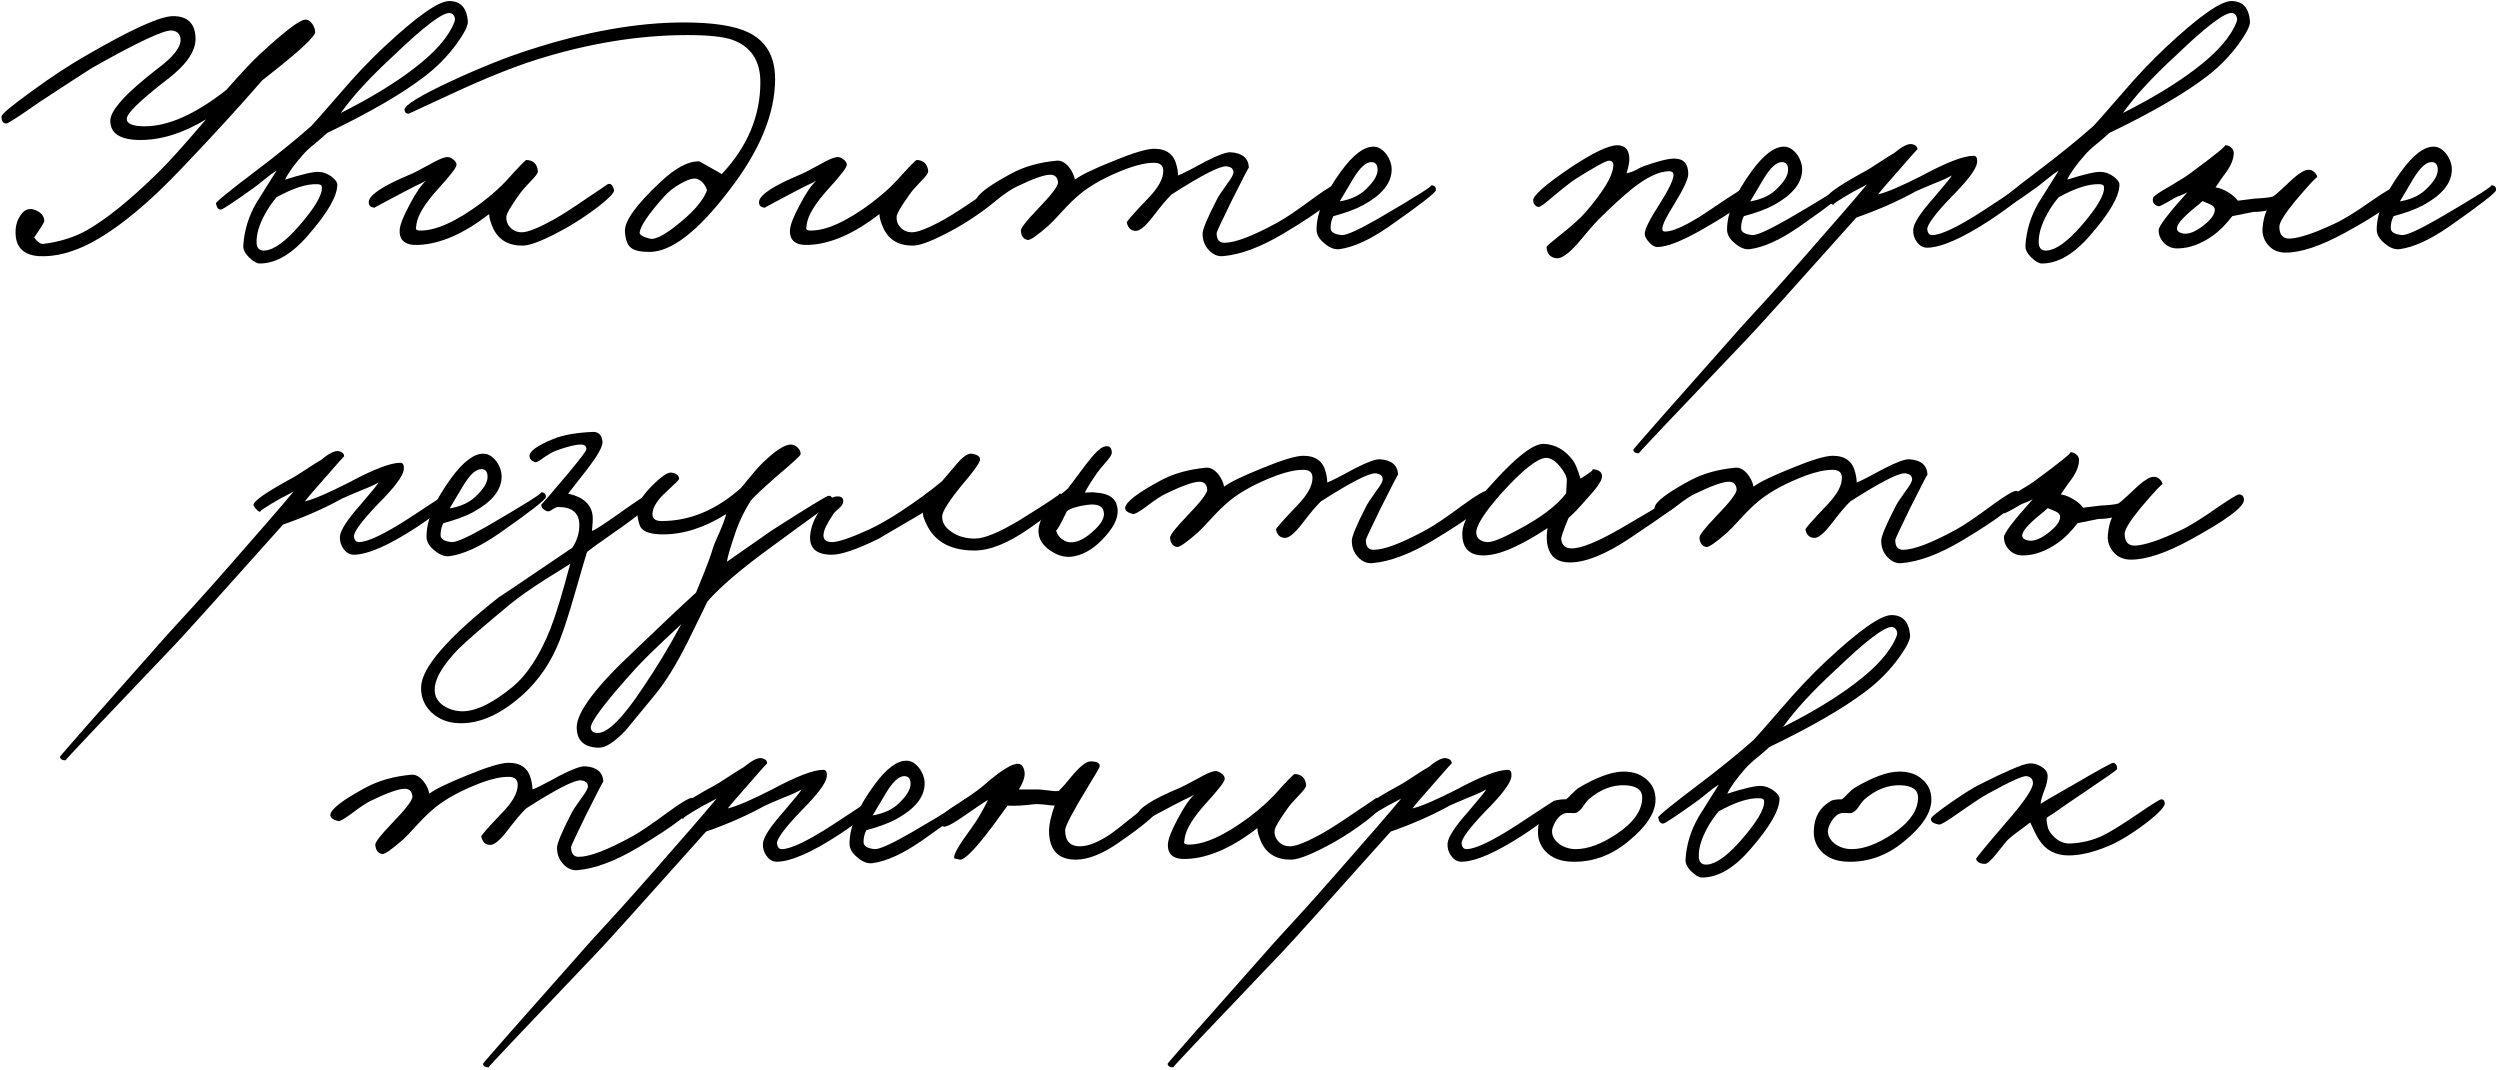 <?xml version="1.0" encoding="UTF-8"?> <svg xmlns="http://www.w3.org/2000/svg" width="570" height="244" viewBox="0 0 570 244" fill="none"><path d="M71.864 7.278C71.917 8.345 67.89 12.025 59.784 18.318C54.61 24.292 48.61 30.852 41.784 37.998C34.264 45.998 27.41 51.705 21.224 55.118C16.797 57.518 12.664 58.612 8.824 58.398C5.304 58.132 3.544 56.318 3.544 52.958C3.544 51.465 3.917 50.185 4.664 49.118C5.464 47.892 6.45 47.438 7.624 47.758C9.224 48.238 10.05 49.118 10.104 50.398C10.104 50.665 9.33 51.918 7.784 54.158C8.584 55.225 9.304 55.705 9.944 55.598C13.784 55.118 17.17 54.025 20.104 52.318C24.424 49.812 29.597 45.625 35.624 39.758C38.077 37.412 41.864 33.225 46.984 27.198C41.81 30.345 36.824 31.918 32.024 31.918C27.437 31.918 25.144 30.452 25.144 27.518C25.144 25.172 28.69 21.252 35.784 15.758C39.624 12.932 41.41 10.585 41.144 8.718C40.984 7.652 40.317 7.065 39.144 6.958C37.384 6.798 31.357 9.625 21.064 15.438C20.584 15.705 16.557 18.318 8.984 23.278C4.344 26.532 1.837 28.158 1.464 28.158C0.717 28.158 0.344 27.625 0.344 26.558C0.344 26.025 2.717 24.052 7.464 20.638C11.624 17.598 15.597 14.985 19.384 12.798C29.837 6.718 36.53 3.678 39.464 3.678C42.824 3.678 44.53 5.385 44.584 8.798C44.637 11.732 42.397 14.905 37.864 18.318C31.944 22.905 28.957 25.812 28.904 27.038C28.85 28.212 30.21 28.798 32.984 28.798C38.37 28.798 44.584 26.025 51.624 20.478C55.09 16.532 57.704 13.758 59.464 12.158C64.904 7.145 68.264 4.585 69.544 4.478C70.13 4.425 70.664 4.718 71.144 5.358C71.57 5.945 71.81 6.585 71.864 7.278Z" fill="black"></path><path d="M106.668 4.798C106.774 5.758 105.921 7.492 104.107 9.998C102.081 12.772 99.681 15.225 96.907 17.358C91.787 21.305 84.347 25.625 74.588 30.318C74.214 30.692 73.361 31.438 72.028 32.558C70.748 33.572 69.761 34.478 69.067 35.278C67.094 37.518 65.734 39.412 64.987 40.958C68.987 39.678 71.601 39.092 72.828 39.198C73.734 39.252 74.641 39.598 75.547 40.238C76.454 40.932 76.907 41.545 76.907 42.078C76.907 44.692 74.721 48.505 70.347 53.518C66.614 57.892 62.907 60.078 59.227 60.078C58.587 60.078 57.814 59.652 56.907 58.798C55.894 57.838 55.414 56.905 55.468 55.998C55.681 52.532 56.694 49.252 58.508 46.158L63.068 38.878C62.214 39.412 61.307 40.078 60.347 40.878C59.121 41.892 58.267 42.558 57.788 42.878C53.307 46.078 50.854 47.705 50.428 47.758C49.841 47.865 49.441 47.412 49.227 46.398C49.174 46.078 52.214 43.598 58.347 38.958C63.148 35.332 67.361 31.918 70.987 28.718C71.468 28.238 73.627 25.785 77.468 21.358C80.934 17.305 84.267 13.785 87.468 10.798C94.987 3.758 99.974 0.238 102.428 0.238C104.988 0.238 106.401 1.758 106.668 4.798ZM103.628 4.958C103.788 4.532 103.761 4.105 103.548 3.678C103.334 3.252 103.014 3.012 102.588 2.958C100.934 2.798 96.668 6.025 89.787 12.638C84.401 17.598 80.374 21.972 77.707 25.758C84.374 22.398 89.868 19.065 94.188 15.758C99.147 12.025 102.294 8.425 103.628 4.958ZM73.388 42.718C73.388 42.238 73.041 41.998 72.347 41.998C69.948 41.892 66.854 42.878 63.068 44.958C62.054 46.132 61.174 47.412 60.428 48.798C59.041 51.305 58.401 53.545 58.508 55.518C58.614 56.692 59.254 57.225 60.428 57.118C62.454 56.958 65.014 55.118 68.108 51.598C71.734 47.438 73.494 44.478 73.388 42.718Z" fill="black"></path><path d="M140.006 43.358C140.113 43.892 138.913 45.145 136.406 47.118C133.953 48.985 131.5 50.612 129.046 51.998C124.353 54.612 121.1 55.945 119.286 55.998C116.033 56.052 113.766 54.772 112.486 52.158C111.846 50.772 111.526 49.652 111.526 48.798C105.766 53.278 100.406 55.625 95.446 55.838C92.46 55.998 91.02 54.878 91.126 52.478C91.18 51.305 91.926 49.385 93.366 46.718C94.753 44.052 96.006 42.212 97.126 41.198C96.593 41.518 95.793 41.918 94.726 42.398L91.926 43.838C87.5 46.185 85.313 47.358 85.366 47.358C84.406 47.252 83.98 46.772 84.086 45.918C84.3 44.372 87.393 42.345 93.366 39.838C94.06 39.572 95.526 38.825 97.766 37.598C99.633 36.532 100.94 35.945 101.686 35.838C102.22 35.732 102.753 35.892 103.286 36.318C103.82 36.692 104.086 37.118 104.086 37.598C104.086 38.185 102.646 40.052 99.766 43.198C96.886 46.398 95.286 49.012 94.966 51.038C94.86 51.892 94.806 52.212 94.806 51.998C94.806 52.318 95.046 52.505 95.526 52.558C99.153 52.718 103.9 50.612 109.766 46.238C112.06 44.478 113.926 42.825 115.366 41.278C118.246 38.078 119.793 36.478 120.006 36.478C121.606 36.532 122.486 37.385 122.646 39.038C122.646 39.465 122.113 40.212 121.046 41.278C119.66 42.718 118.78 43.732 118.406 44.318C116.433 47.092 115.446 48.798 115.446 49.438C115.393 50.345 115.66 51.118 116.246 51.758C116.94 52.558 117.846 52.958 118.966 52.958C120.353 52.958 122.86 51.945 126.486 49.918C128.353 48.852 130.833 47.252 133.926 45.118C136.966 43.092 138.46 42.078 138.406 42.078C139.153 41.652 139.686 42.078 140.006 43.358Z" fill="black"></path><path d="M176.724 17.998C176.724 25.945 173.204 34.452 166.164 43.518C159.071 52.798 153.044 57.438 148.084 57.438C146.004 57.438 144.591 57.118 143.844 56.478C143.044 55.838 142.591 54.612 142.484 52.798C142.324 50.452 145.044 46.665 150.644 41.438C154.058 38.238 156.991 36.692 159.444 36.798C159.498 36.798 161.204 37.758 164.564 39.678C170.431 33.438 173.364 26.452 173.364 18.718C173.364 13.812 171.204 10.585 166.884 9.038C164.804 8.345 161.418 7.998 156.724 7.998C145.684 7.998 134.218 9.865 122.324 13.598C116.938 15.305 110.511 17.892 103.044 21.358L93.204 25.918C92.564 25.918 92.244 25.598 92.244 24.958C92.298 23.945 95.791 21.812 102.724 18.558C109.391 15.465 115.391 13.065 120.724 11.358C133.578 7.198 145.311 5.118 155.924 5.118C162.538 5.118 167.418 5.865 170.564 7.358C174.671 9.332 176.724 12.878 176.724 17.998ZM161.204 43.358C160.778 42.078 160.031 41.225 158.964 40.798C158.218 40.532 157.018 40.852 155.364 41.758C153.764 42.612 152.404 43.678 151.284 44.958C147.871 48.798 146.058 51.465 145.844 52.958C145.738 53.492 146.484 53.972 148.084 54.398C149.524 54.825 152.351 53.172 156.564 49.438C159.018 47.198 160.564 45.172 161.204 43.358Z" fill="black"></path><path d="M228.991 43.358C229.097 43.892 227.897 45.145 225.391 47.118C222.937 48.985 220.484 50.612 218.031 51.998C213.337 54.612 210.084 55.945 208.271 55.998C205.017 56.052 202.751 54.772 201.471 52.158C200.831 50.772 200.511 49.652 200.511 48.798C194.751 53.278 189.391 55.625 184.431 55.838C181.444 55.998 180.004 54.878 180.111 52.478C180.164 51.305 180.911 49.385 182.351 46.718C183.737 44.052 184.991 42.212 186.111 41.198C185.577 41.518 184.777 41.918 183.711 42.398L180.911 43.838C176.484 46.185 174.297 47.358 174.351 47.358C173.391 47.252 172.964 46.772 173.071 45.918C173.284 44.372 176.377 42.345 182.351 39.838C183.044 39.572 184.511 38.825 186.751 37.598C188.617 36.532 189.924 35.945 190.671 35.838C191.204 35.732 191.737 35.892 192.271 36.318C192.804 36.692 193.071 37.118 193.071 37.598C193.071 38.185 191.631 40.052 188.751 43.198C185.871 46.398 184.271 49.012 183.951 51.038C183.844 51.892 183.791 52.212 183.791 51.998C183.791 52.318 184.031 52.505 184.511 52.558C188.137 52.718 192.884 50.612 198.751 46.238C201.044 44.478 202.911 42.825 204.351 41.278C207.231 38.078 208.777 36.478 208.991 36.478C210.591 36.532 211.471 37.385 211.631 39.038C211.631 39.465 211.097 40.212 210.031 41.278C208.644 42.718 207.764 43.732 207.391 44.318C205.417 47.092 204.431 48.798 204.431 49.438C204.377 50.345 204.644 51.118 205.231 51.758C205.924 52.558 206.831 52.958 207.951 52.958C209.337 52.958 211.844 51.945 215.471 49.918C217.337 48.852 219.817 47.252 222.911 45.118C225.951 43.092 227.444 42.078 227.391 42.078C228.137 41.652 228.671 42.078 228.991 43.358Z" fill="black"></path><path d="M305.709 43.038C305.602 44.692 301.229 48.105 292.589 53.278C287.362 56.372 282.775 58.078 278.829 58.398C277.655 58.505 276.589 58.052 275.629 57.038C274.669 56.025 274.189 54.772 274.189 53.278C274.189 52.318 275.255 49.758 277.389 45.598C277.709 44.905 278.509 43.678 279.789 41.918C280.802 40.585 281.282 39.678 281.229 39.198C281.175 38.452 280.642 38.025 279.629 37.918C278.135 37.812 273.975 39.945 267.149 44.318C266.135 45.278 264.695 46.985 262.829 49.438C261.175 51.572 259.895 52.638 258.989 52.638C257.869 52.638 257.175 51.998 256.909 50.718C256.855 50.505 258.455 48.692 261.709 45.278C264.055 42.878 265.229 40.772 265.229 38.958C265.229 37.732 264.535 37.118 263.149 37.118C261.442 37.118 259.415 37.545 257.069 38.398C252.535 40.105 248.962 42.025 246.349 44.158C245.122 45.172 243.842 46.398 242.509 47.838C240.855 49.652 239.735 50.825 239.149 51.358C236.535 53.652 234.935 54.772 234.349 54.718C233.389 54.558 232.855 53.865 232.749 52.638C232.695 52.052 233.975 50.398 236.589 47.678C239.735 44.425 241.282 42.398 241.229 41.598C241.122 40.425 240.535 39.838 239.469 39.838C238.082 39.838 235.522 40.745 231.789 42.558C230.829 42.985 229.335 43.972 227.309 45.518C225.655 46.745 224.642 47.305 224.269 47.198C223.042 46.878 222.455 46.398 222.509 45.758C222.669 44.425 225.389 42.345 230.669 39.518C233.549 37.972 236.962 37.012 240.909 36.638C241.869 36.532 242.802 37.012 243.709 38.078C244.455 39.038 244.909 39.998 245.069 40.958C246.402 39.945 249.255 38.558 253.629 36.798C258.269 34.878 261.442 33.918 263.149 33.918C265.975 33.918 267.682 35.198 268.269 37.758C268.482 38.558 268.589 39.305 268.589 39.998C269.282 39.785 271.335 38.745 274.749 36.878C277.629 35.385 279.575 34.665 280.589 34.718C283.255 34.878 284.642 36.052 284.749 38.238C284.749 38.025 283.415 40.585 280.749 45.918C278.509 50.505 277.389 52.905 277.389 53.118C277.389 54.612 277.975 55.358 279.149 55.358C281.602 55.358 285.655 53.812 291.309 50.718C293.069 49.758 295.895 47.838 299.789 44.958C302.722 42.825 304.482 41.812 305.069 41.918C305.495 42.025 305.709 42.398 305.709 43.038Z" fill="black"></path><path d="M327.374 43.358C327.321 43.945 323.748 46.718 316.654 51.678C312.334 54.665 308.601 56.372 305.454 56.798C304.334 56.958 303.188 56.532 302.014 55.518C300.788 54.558 300.174 53.492 300.174 52.318C300.174 48.585 302.041 44.158 305.774 39.038C308.494 35.305 310.948 33.438 313.134 33.438C314.254 33.438 315.268 34.052 316.174 35.278C316.974 36.452 317.348 37.652 317.294 38.878C317.188 41.812 315.054 44.425 310.894 46.718C309.134 47.678 306.841 48.532 304.014 49.278C303.588 50.078 303.374 50.985 303.374 51.998C303.374 52.905 304.228 53.438 305.934 53.598C307.001 53.652 309.721 52.425 314.094 49.918C322.894 44.798 326.948 42.238 326.254 42.238C327.054 42.238 327.428 42.612 327.374 43.358ZM314.094 38.718C314.094 37.545 313.614 36.958 312.654 36.958C311.428 36.958 310.041 38.238 308.494 40.798L305.454 45.918C307.961 45.492 309.934 44.585 311.374 43.198C313.188 41.492 314.094 39.998 314.094 38.718Z" fill="black"></path><path d="M399.802 43.518C399.802 44.905 395.909 47.838 388.122 52.318C383.429 54.985 380.016 56.318 377.883 56.318C377.243 56.318 376.602 55.945 375.962 55.198C375.322 54.505 375.003 53.865 375.003 53.278C375.003 52.265 376.122 50.025 378.362 46.558C380.496 43.198 381.562 40.958 381.562 39.838C381.509 39.305 381.189 39.038 380.603 39.038C378.309 39.038 375.482 40.372 372.122 43.038C369.829 44.905 367.269 47.252 364.443 50.078C363.963 50.558 363.216 51.385 362.203 52.558L359.642 55.598C357.509 57.945 355.909 59.038 354.842 58.878C353.456 58.718 352.709 57.865 352.603 56.318C352.603 56.158 353.509 55.358 355.323 53.918C358.363 51.518 360.443 49.652 361.562 48.318C365.509 43.732 367.589 40.318 367.802 38.078C367.962 37.118 367.642 36.638 366.842 36.638C366.202 36.638 363.749 37.972 359.483 40.638C358.309 41.385 356.522 42.772 354.122 44.798C352.256 46.398 351.162 47.198 350.842 47.198C350.096 47.092 349.669 46.612 349.562 45.758C349.402 44.692 352.229 42.185 358.043 38.238C363.163 34.825 366.736 33.118 368.763 33.118C370.469 33.118 371.376 34.078 371.483 35.998C371.536 36.852 371.322 38.025 370.842 39.518C371.589 39.358 372.282 39.118 372.922 38.798C373.776 38.318 374.362 38.025 374.682 37.918C378.149 36.692 380.549 36.105 381.883 36.158C383.909 36.212 384.923 37.385 384.923 39.678C384.923 40.798 383.856 43.092 381.723 46.558C379.909 49.438 379.003 51.305 379.003 52.158C379.003 52.585 379.216 52.798 379.643 52.798C381.243 52.798 383.856 51.678 387.483 49.438C388.016 49.118 390.016 47.785 393.483 45.438C396.523 43.465 398.149 42.452 398.363 42.398C399.323 42.292 399.802 42.665 399.802 43.518Z" fill="black"></path><path d="M420.968 43.358C420.915 43.945 417.341 46.718 410.248 51.678C405.928 54.665 402.195 56.372 399.048 56.798C397.928 56.958 396.781 56.532 395.608 55.518C394.381 54.558 393.768 53.492 393.768 52.318C393.768 48.585 395.635 44.158 399.368 39.038C402.088 35.305 404.541 33.438 406.728 33.438C407.848 33.438 408.861 34.052 409.768 35.278C410.568 36.452 410.941 37.652 410.888 38.878C410.781 41.812 408.648 44.425 404.488 46.718C402.728 47.678 400.435 48.532 397.608 49.278C397.181 50.078 396.968 50.985 396.968 51.998C396.968 52.905 397.821 53.438 399.528 53.598C400.595 53.652 403.315 52.425 407.688 49.918C416.488 44.798 420.541 42.238 419.848 42.238C420.648 42.238 421.021 42.612 420.968 43.358ZM407.688 38.718C407.688 37.545 407.208 36.958 406.248 36.958C405.021 36.958 403.635 38.238 402.088 40.798L399.048 45.918C401.555 45.492 403.528 44.585 404.968 43.198C406.781 41.492 407.688 39.998 407.688 38.718Z" fill="black"></path><path d="M461.812 43.198C461.759 44.318 459.039 46.665 453.652 50.238C447.359 54.345 442.613 56.425 439.413 56.478C438.453 56.478 437.653 56.025 437.013 55.118C436.426 54.318 436.159 53.385 436.212 52.318C436.319 50.878 437.919 48.425 441.013 44.958C443.573 41.972 444.906 40.318 445.013 39.998C444.106 40.532 442.826 41.118 441.173 41.758C438.986 42.665 437.493 43.305 436.693 43.678C432.639 45.918 428.159 47.892 423.253 49.598C409.013 65.545 400.799 74.665 398.612 76.958C381.812 94.558 373.492 103.358 373.652 103.358C372.906 103.358 372.479 103.092 372.372 102.558C372.372 102.398 380.533 93.118 396.853 74.718L403.652 67.278C406.106 64.558 408.639 61.705 411.253 58.718C417.866 51.198 422.666 45.652 425.652 42.078L422.612 43.678C419.146 45.652 417.653 46.665 418.133 46.718C417.599 46.665 417.066 46.185 416.533 45.278C416.159 44.532 418.772 42.612 424.372 39.518C425.599 38.878 426.959 38.052 428.453 37.038C429.999 36.025 431.146 35.305 431.892 34.878C433.759 33.332 435.119 32.665 435.973 32.878C436.773 33.038 437.172 33.438 437.172 34.078C437.172 33.972 435.786 35.518 433.013 38.718C430.453 41.598 428.852 43.465 428.212 44.318C430.239 43.838 433.599 42.398 438.293 39.998C443.839 37.012 447.733 35.518 449.973 35.518C450.613 35.518 450.879 36.052 450.772 37.118C450.559 38.612 448.586 41.225 444.853 44.958C441.173 48.798 439.359 51.252 439.413 52.318C439.519 53.172 439.892 53.598 440.533 53.598C442.559 53.598 446.452 51.732 452.212 47.998C457.706 44.372 460.479 42.558 460.533 42.558C461.386 42.452 461.812 42.665 461.812 43.198Z" fill="black"></path><path d="M512.996 4.798C513.102 5.758 512.249 7.492 510.436 9.998C508.409 12.772 506.009 15.225 503.236 17.358C498.116 21.305 490.676 25.625 480.916 30.318C480.542 30.692 479.689 31.438 478.356 32.558C477.076 33.572 476.089 34.478 475.396 35.278C473.422 37.518 472.062 39.412 471.316 40.958C475.316 39.678 477.929 39.092 479.156 39.198C480.062 39.252 480.969 39.598 481.876 40.238C482.782 40.932 483.236 41.545 483.236 42.078C483.236 44.692 481.049 48.505 476.676 53.518C472.942 57.892 469.236 60.078 465.556 60.078C464.916 60.078 464.142 59.652 463.236 58.798C462.222 57.838 461.742 56.905 461.796 55.998C462.009 52.532 463.022 49.252 464.836 46.158L469.396 38.878C468.542 39.412 467.636 40.078 466.676 40.878C465.449 41.892 464.596 42.558 464.116 42.878C459.636 46.078 457.182 47.705 456.756 47.758C456.169 47.865 455.769 47.412 455.556 46.398C455.502 46.078 458.542 43.598 464.676 38.958C469.476 35.332 473.689 31.918 477.316 28.718C477.796 28.238 479.956 25.785 483.796 21.358C487.262 17.305 490.596 13.785 493.796 10.798C501.316 3.758 506.302 0.238 508.756 0.238C511.316 0.238 512.729 1.758 512.996 4.798ZM509.956 4.958C510.116 4.532 510.089 4.105 509.876 3.678C509.662 3.252 509.342 3.012 508.916 2.958C507.262 2.798 502.996 6.025 496.116 12.638C490.729 17.598 486.702 21.972 484.036 25.758C490.702 22.398 496.196 19.065 500.516 15.758C505.476 12.025 508.622 8.425 509.956 4.958ZM479.716 42.718C479.716 42.238 479.369 41.998 478.676 41.998C476.276 41.892 473.182 42.878 469.396 44.958C468.382 46.132 467.502 47.412 466.756 48.798C465.369 51.305 464.729 53.545 464.836 55.518C464.942 56.692 465.582 57.225 466.756 57.118C468.782 56.958 471.342 55.118 474.436 51.598C478.062 47.438 479.822 44.478 479.716 42.718Z" fill="black"></path><path d="M546.894 43.998C546.894 45.598 542.788 48.638 534.574 53.118C529.081 56.105 524.601 57.598 521.134 57.598C519.374 57.598 517.988 56.958 516.974 55.678C516.121 54.558 515.748 53.332 515.854 51.998C516.014 50.292 516.334 48.958 516.814 47.998C515.854 48.212 514.841 48.318 513.774 48.318L508.974 49.278C507.428 51.252 505.934 52.745 504.494 53.758C501.828 55.625 499.214 56.585 496.654 56.638C495.268 56.692 494.148 56.238 493.294 55.278C492.548 54.478 492.174 53.545 492.174 52.478C492.174 51.572 494.361 48.692 498.734 43.838C498.468 43.998 498.014 44.212 497.374 44.478C496.734 44.692 496.228 44.905 495.854 45.118C493.614 46.452 492.388 47.092 492.174 47.038C491.108 46.772 490.681 46.132 490.894 45.118C491.001 44.745 492.174 43.918 494.414 42.638C497.134 41.038 498.788 39.998 499.374 39.518C505.294 35.145 507.908 33.012 507.214 33.118C507.748 33.065 508.228 33.225 508.654 33.598C509.081 33.972 509.294 34.398 509.294 34.878C509.294 36.425 508.494 38.185 506.894 40.158L505.134 42.718C505.988 42.825 506.948 43.198 508.014 43.838C508.868 44.318 509.614 44.958 510.254 45.758L514.094 45.278C516.228 45.172 517.614 45.012 518.254 44.798C518.681 44.532 519.401 43.918 520.414 42.958L522.894 40.638C524.388 39.358 525.508 38.718 526.254 38.718C526.841 38.665 527.348 38.878 527.774 39.358C528.148 39.732 528.334 40.105 528.334 40.478C528.334 40.105 526.681 41.865 523.374 45.758C520.921 48.745 519.694 50.718 519.694 51.678C519.694 53.545 520.494 54.452 522.094 54.398C524.281 54.292 527.641 53.172 532.174 51.038C534.201 50.132 537.028 48.398 540.654 45.838C543.694 43.758 545.401 42.718 545.774 42.718C546.521 42.772 546.894 43.198 546.894 43.998ZM504.974 47.838C504.974 47.305 504.601 46.878 503.854 46.558C502.414 45.918 501.828 45.705 502.094 45.918C501.774 46.238 501.081 46.825 500.014 47.678C497.508 49.758 496.281 51.252 496.334 52.158C496.388 52.745 496.921 53.118 497.934 53.278C499.161 53.385 500.601 52.798 502.254 51.518C504.068 50.132 504.974 48.905 504.974 47.838Z" fill="black"></path><path d="M569.093 43.358C569.04 43.945 565.466 46.718 558.373 51.678C554.053 54.665 550.32 56.372 547.173 56.798C546.053 56.958 544.906 56.532 543.733 55.518C542.506 54.558 541.893 53.492 541.893 52.318C541.893 48.585 543.76 44.158 547.493 39.038C550.213 35.305 552.666 33.438 554.853 33.438C555.973 33.438 556.986 34.052 557.893 35.278C558.693 36.452 559.066 37.652 559.013 38.878C558.906 41.812 556.773 44.425 552.613 46.718C550.853 47.678 548.56 48.532 545.733 49.278C545.306 50.078 545.093 50.985 545.093 51.998C545.093 52.905 545.946 53.438 547.653 53.598C548.72 53.652 551.44 52.425 555.813 49.918C564.613 44.798 568.666 42.238 567.973 42.238C568.773 42.238 569.146 42.612 569.093 43.358ZM555.813 38.718C555.813 37.545 555.333 36.958 554.373 36.958C553.146 36.958 551.76 38.238 550.213 40.798L547.173 45.918C549.68 45.492 551.653 44.585 553.093 43.198C554.906 41.492 555.813 39.998 555.813 38.718Z" fill="black"></path><path d="M103.102 113.198C103.048 114.318 100.328 116.665 94.942 120.238C88.648 124.345 83.902 126.425 80.702 126.478C79.742 126.478 78.942 126.025 78.302 125.118C77.715 124.318 77.448 123.385 77.502 122.318C77.608 120.878 79.208 118.425 82.302 114.958C84.862 111.972 86.195 110.318 86.302 109.998C85.395 110.532 84.115 111.118 82.462 111.758C80.275 112.665 78.782 113.305 77.982 113.678C73.928 115.918 69.448 117.892 64.542 119.598C50.302 135.545 42.088 144.665 39.902 146.958C23.102 164.558 14.782 173.358 14.942 173.358C14.195 173.358 13.768 173.092 13.662 172.558C13.662 172.398 21.822 163.118 38.142 144.718L44.942 137.278C47.395 134.558 49.928 131.705 52.542 128.718C59.155 121.198 63.955 115.652 66.942 112.078L63.902 113.678C60.435 115.652 58.942 116.665 59.422 116.718C58.888 116.665 58.355 116.185 57.822 115.278C57.448 114.532 60.062 112.612 65.662 109.518C66.888 108.878 68.248 108.052 69.742 107.038C71.288 106.025 72.435 105.305 73.182 104.878C75.048 103.332 76.408 102.665 77.262 102.878C78.062 103.038 78.462 103.438 78.462 104.078C78.462 103.972 77.075 105.518 74.302 108.718C71.742 111.598 70.142 113.465 69.502 114.318C71.528 113.838 74.888 112.398 79.582 109.998C85.128 107.012 89.022 105.518 91.262 105.518C91.902 105.518 92.168 106.052 92.062 107.118C91.848 108.612 89.875 111.225 86.142 114.958C82.462 118.798 80.648 121.252 80.702 122.318C80.808 123.172 81.182 123.598 81.822 123.598C83.848 123.598 87.742 121.732 93.502 117.998C98.995 114.372 101.768 112.558 101.822 112.558C102.675 112.452 103.102 112.665 103.102 113.198Z" fill="black"></path><path d="M124.445 113.358C124.391 113.945 120.818 116.718 113.725 121.678C109.405 124.665 105.671 126.372 102.525 126.798C101.405 126.958 100.258 126.532 99.085 125.518C97.858 124.558 97.245 123.492 97.245 122.318C97.245 118.585 99.111 114.158 102.845 109.038C105.565 105.305 108.018 103.438 110.205 103.438C111.325 103.438 112.338 104.052 113.245 105.278C114.045 106.452 114.418 107.652 114.365 108.878C114.258 111.812 112.125 114.425 107.965 116.718C106.205 117.678 103.911 118.532 101.085 119.278C100.658 120.078 100.445 120.985 100.445 121.998C100.445 122.905 101.298 123.438 103.005 123.598C104.071 123.652 106.791 122.425 111.165 119.918C119.965 114.798 124.018 112.238 123.325 112.238C124.125 112.238 124.498 112.612 124.445 113.358ZM111.165 108.718C111.165 107.545 110.685 106.958 109.725 106.958C108.498 106.958 107.111 108.238 105.565 110.798L102.525 115.918C105.031 115.492 107.005 114.585 108.445 113.198C110.258 111.492 111.165 109.998 111.165 108.718Z" fill="black"></path><path d="M148.889 113.998C148.782 114.905 145.689 117.465 139.609 121.678C136.836 123.598 134.916 124.985 133.849 125.838C133.742 126.105 132.809 129.278 131.049 135.358C129.716 139.998 128.569 143.545 127.609 145.998C125.689 150.905 122.916 155.012 119.289 158.318C114.116 162.958 109.156 165.145 104.409 164.878C102.062 164.772 100.062 163.972 98.409 162.478C96.756 160.878 95.956 158.958 96.009 156.718C96.062 152.292 102.009 145.412 113.849 136.078C113.156 136.612 118.702 132.878 130.489 124.878C131.556 123.278 132.089 121.572 132.089 119.758C132.089 116.985 130.489 115.598 127.289 115.598C126.969 115.598 126.516 115.785 125.929 116.158C125.449 116.532 125.049 116.665 124.729 116.558C123.769 116.185 123.342 115.652 123.449 114.958C123.396 115.172 125.476 112.772 129.689 107.758C132.302 104.612 133.636 102.852 133.689 102.478C133.742 101.732 133.316 101.358 132.409 101.358C131.182 101.358 129.262 101.838 126.649 102.798C125.956 103.065 124.996 103.625 123.769 104.478C122.862 105.172 122.276 105.465 122.009 105.358C121.156 105.092 120.729 104.612 120.729 103.918C120.729 102.852 122.542 101.572 126.169 100.078C128.409 99.172 131.396 98.638 135.129 98.478C136.462 98.425 137.209 99.172 137.369 100.718C137.476 101.785 136.196 104.025 133.529 107.438L129.529 112.558C132.996 113.305 134.862 115.012 135.129 117.678C135.182 118.425 135.129 119.545 134.969 121.038C135.342 121.038 137.422 119.705 141.209 117.038C145.209 114.158 147.449 112.718 147.929 112.718C148.569 112.718 148.889 113.145 148.889 113.998ZM130.009 128.558C129.796 128.718 127.876 129.918 124.249 132.158C120.996 134.238 118.382 136.078 116.409 137.678C110.222 142.798 106.276 146.212 104.569 147.918C100.729 151.865 98.916 155.118 99.129 157.678C99.236 159.012 99.929 160.105 101.209 160.958C102.276 161.652 103.502 162.052 104.889 162.158C108.089 162.372 112.036 160.558 116.729 156.718C120.142 153.945 123.076 149.465 125.529 143.278C126.756 140.132 128.249 135.225 130.009 128.558Z" fill="black"></path><path d="M190.211 114.478C190.211 114.265 185.571 117.572 176.291 124.398C169.144 129.572 164.131 133.838 161.251 137.198C161.464 136.825 159.998 139.838 156.851 146.238C154.291 151.358 151.811 155.385 149.411 158.318L142.691 166.478C140.131 169.198 138.051 170.532 136.451 170.478C133.144 170.372 131.491 168.825 131.491 165.838C131.491 162.372 135.864 156.558 144.611 148.398C150.424 142.798 155.118 138.372 158.691 135.118L160.611 130.398C161.464 128.265 162.104 126.478 162.531 125.038C162.691 124.452 163.198 123.225 164.051 121.358C164.851 119.492 165.358 118.105 165.571 117.198C160.664 120.292 155.864 121.838 151.171 121.838C148.611 121.838 146.958 121.358 146.211 120.398C145.784 119.918 145.464 118.745 145.251 116.878C145.091 115.278 146.184 113.278 148.531 110.878C150.771 108.638 152.291 107.598 153.091 107.758C154.211 107.918 154.798 108.398 154.851 109.198C154.851 109.358 153.891 110.318 151.971 112.078C149.944 113.892 148.878 115.545 148.771 117.038C148.664 118.212 149.358 118.798 150.851 118.798C157.251 118.798 163.278 116.292 168.931 111.278C171.438 108.185 173.091 106.265 173.891 105.518C176.771 102.745 178.904 101.358 180.291 101.358C180.878 101.358 181.411 101.598 181.891 102.078C182.371 102.558 182.584 103.065 182.531 103.598C182.531 103.865 180.664 105.572 176.931 108.718C173.678 111.598 171.758 113.412 171.171 114.158C169.838 116.292 168.771 118.425 167.971 120.558C166.638 124.398 165.891 126.905 165.731 128.078L175.811 121.038C184.131 115.705 188.504 113.038 188.931 113.038C189.251 112.985 189.544 113.172 189.811 113.598C190.078 113.918 190.211 114.212 190.211 114.478ZM155.331 142.318C150.371 146.905 146.958 150.212 145.091 152.238C137.998 160.078 134.531 164.665 134.691 165.998C134.798 166.745 135.331 167.118 136.291 167.118C138.584 167.118 141.998 163.705 146.531 156.878C149.678 152.238 152.611 147.385 155.331 142.318Z" fill="black"></path><path d="M242.804 113.838C242.537 114.692 239.871 116.878 234.804 120.398C229.951 123.812 225.737 125.518 222.164 125.518C217.097 125.518 213.577 123.758 211.604 120.238C210.697 118.532 210.324 117.412 210.484 116.878C203.444 120.985 200.084 122.958 200.404 122.798C195.391 125.252 191.817 126.478 189.684 126.478C186.111 126.478 184.457 124.985 184.724 121.998C184.884 120.132 185.657 118.185 187.044 116.158C188.537 113.972 189.951 112.985 191.284 113.198C192.031 113.305 192.351 113.732 192.244 114.478C192.191 114.905 191.897 115.358 191.364 115.838C190.617 116.478 190.164 116.932 190.004 117.198C188.564 119.332 187.817 120.878 187.764 121.838C187.657 123.012 188.297 123.598 189.684 123.598C191.124 123.598 193.951 122.638 198.164 120.718C200.137 119.812 202.484 118.478 205.204 116.718C209.097 114.158 212.297 111.812 214.804 109.678L218.084 105.838C219.524 104.132 220.671 103.332 221.524 103.438C222.911 103.652 223.551 104.132 223.444 104.878C223.284 105.678 221.897 107.598 219.284 110.638C216.297 114.318 214.804 116.692 214.804 117.758C214.804 119.145 215.524 120.318 216.964 121.278C218.404 122.292 220.191 122.798 222.324 122.798C224.404 122.798 227.764 121.412 232.404 118.638C239.017 114.532 242.057 112.505 241.524 112.558C241.844 112.505 242.164 112.612 242.484 112.878C242.804 113.145 242.911 113.465 242.804 113.838Z" fill="black"></path><path d="M254.69 115.358C255.224 117.385 254.344 119.678 252.05 122.238C249.864 124.745 247.544 126.265 245.09 126.798C243.224 127.225 241.384 126.825 239.57 125.598C237.65 124.318 236.717 122.772 236.77 120.958C236.877 118.185 239.117 114.985 243.49 111.358L247.57 105.918C249.49 103.412 250.877 102.052 251.73 101.838C252.85 101.518 253.437 101.945 253.49 103.118C253.544 103.545 253.144 104.238 252.29 105.198C251.17 106.478 250.45 107.358 250.13 107.838C248.904 109.598 247.97 111.092 247.33 112.318C248.61 112.212 249.464 112.212 249.89 112.318C252.664 112.478 254.264 113.492 254.69 115.358ZM251.65 116.718C251.437 115.332 250.157 114.798 247.81 115.118C245.57 115.438 244.05 115.918 243.25 116.558C241.704 119.758 240.877 121.198 240.77 120.878C240.984 121.785 241.49 122.505 242.29 123.038C243.037 123.572 243.864 123.758 244.77 123.598C246.157 123.438 247.704 122.558 249.41 120.958C251.17 119.358 251.917 117.945 251.65 116.718Z" fill="black"></path><path d="M339.732 113.038C339.626 114.692 335.252 118.105 326.612 123.278C321.386 126.372 316.799 128.078 312.852 128.398C311.679 128.505 310.612 128.052 309.652 127.038C308.692 126.025 308.212 124.772 308.212 123.278C308.212 122.318 309.279 119.758 311.412 115.598C311.732 114.905 312.532 113.678 313.812 111.918C314.826 110.585 315.306 109.678 315.252 109.198C315.199 108.452 314.666 108.025 313.652 107.918C312.159 107.812 307.999 109.945 301.172 114.318C300.159 115.278 298.719 116.985 296.852 119.438C295.199 121.572 293.919 122.638 293.012 122.638C291.892 122.638 291.199 121.998 290.932 120.718C290.879 120.505 292.479 118.692 295.732 115.278C298.079 112.878 299.252 110.772 299.252 108.958C299.252 107.732 298.559 107.118 297.172 107.118C295.466 107.118 293.439 107.545 291.092 108.398C286.559 110.105 282.986 112.025 280.372 114.158C279.146 115.172 277.866 116.398 276.532 117.838C274.879 119.652 273.759 120.825 273.172 121.358C270.559 123.652 268.959 124.772 268.372 124.718C267.412 124.558 266.879 123.865 266.772 122.638C266.719 122.052 267.999 120.398 270.612 117.678C273.759 114.425 275.306 112.398 275.252 111.598C275.146 110.425 274.559 109.838 273.492 109.838C272.106 109.838 269.546 110.745 265.812 112.558C264.852 112.985 263.359 113.972 261.332 115.518C259.679 116.745 258.666 117.305 258.292 117.198C257.066 116.878 256.479 116.398 256.532 115.758C256.692 114.425 259.412 112.345 264.692 109.518C267.572 107.972 270.986 107.012 274.932 106.638C275.892 106.532 276.826 107.012 277.732 108.078C278.479 109.038 278.932 109.998 279.092 110.958C280.426 109.945 283.279 108.558 287.652 106.798C292.292 104.878 295.466 103.918 297.172 103.918C299.999 103.918 301.706 105.198 302.292 107.758C302.506 108.558 302.612 109.305 302.612 109.998C303.306 109.785 305.359 108.745 308.772 106.878C311.652 105.385 313.599 104.665 314.612 104.718C317.279 104.878 318.666 106.052 318.772 108.238C318.772 108.025 317.439 110.585 314.772 115.918C312.532 120.505 311.412 122.905 311.412 123.118C311.412 124.612 311.999 125.358 313.172 125.358C315.626 125.358 319.679 123.812 325.332 120.718C327.092 119.758 329.919 117.838 333.812 114.958C336.746 112.825 338.506 111.812 339.092 111.918C339.519 112.025 339.732 112.398 339.732 113.038Z" fill="black"></path><path d="M383.318 114.318C383.318 114.692 379.451 117.465 371.718 122.638C366.171 126.372 361.558 128.238 357.878 128.238C355.211 128.238 353.558 127.065 352.918 124.718C352.598 123.492 352.571 122.052 352.838 120.398C350.598 121.892 348.518 123.118 346.598 124.078C343.291 125.785 340.491 126.638 338.198 126.638C334.998 126.638 333.398 124.985 333.398 121.678C333.398 118.905 335.824 114.932 340.678 109.758C345.904 103.998 349.664 101.145 351.958 101.198C354.624 101.305 356.864 102.585 358.678 105.038C359.158 105.678 359.718 107.038 360.358 109.118C362.651 107.732 363.531 107.012 362.998 106.958C364.651 107.065 365.398 107.705 365.238 108.878C365.078 109.838 363.878 111.518 361.638 113.918C359.931 115.892 358.598 117.278 357.638 118.078C356.464 120.852 355.904 122.478 355.958 122.958C356.118 124.345 356.918 125.038 358.358 125.038C360.598 125.038 364.464 123.438 369.958 120.238C378.864 115.065 382.944 112.505 382.198 112.558C382.944 112.505 383.318 113.092 383.318 114.318ZM357.238 109.518C357.238 108.665 356.704 107.598 355.638 106.318C354.518 104.985 353.451 104.345 352.438 104.398C350.518 104.505 347.264 107.065 342.678 112.078C338.411 116.825 336.384 120.025 336.598 121.678C336.758 122.798 337.558 123.438 338.998 123.598C340.064 123.705 342.278 122.852 345.638 121.038C351.078 118.212 354.891 115.358 357.078 112.478L357.238 109.518Z" fill="black"></path><path d="M460.435 113.038C460.329 114.692 455.955 118.105 447.315 123.278C442.089 126.372 437.502 128.078 433.555 128.398C432.382 128.505 431.315 128.052 430.355 127.038C429.395 126.025 428.915 124.772 428.915 123.278C428.915 122.318 429.982 119.758 432.115 115.598C432.435 114.905 433.235 113.678 434.515 111.918C435.529 110.585 436.009 109.678 435.955 109.198C435.902 108.452 435.369 108.025 434.355 107.918C432.862 107.812 428.702 109.945 421.875 114.318C420.862 115.278 419.422 116.985 417.555 119.438C415.902 121.572 414.622 122.638 413.715 122.638C412.595 122.638 411.902 121.998 411.635 120.718C411.582 120.505 413.182 118.692 416.435 115.278C418.782 112.878 419.955 110.772 419.955 108.958C419.955 107.732 419.262 107.118 417.875 107.118C416.169 107.118 414.142 107.545 411.795 108.398C407.262 110.105 403.689 112.025 401.075 114.158C399.849 115.172 398.569 116.398 397.235 117.838C395.582 119.652 394.462 120.825 393.875 121.358C391.262 123.652 389.662 124.772 389.075 124.718C388.115 124.558 387.582 123.865 387.475 122.638C387.422 122.052 388.702 120.398 391.315 117.678C394.462 114.425 396.009 112.398 395.955 111.598C395.849 110.425 395.262 109.838 394.195 109.838C392.809 109.838 390.249 110.745 386.515 112.558C385.555 112.985 384.062 113.972 382.035 115.518C380.382 116.745 379.369 117.305 378.995 117.198C377.769 116.878 377.182 116.398 377.235 115.758C377.395 114.425 380.115 112.345 385.395 109.518C388.275 107.972 391.689 107.012 395.635 106.638C396.595 106.532 397.529 107.012 398.435 108.078C399.182 109.038 399.635 109.998 399.795 110.958C401.129 109.945 403.982 108.558 408.355 106.798C412.995 104.878 416.169 103.918 417.875 103.918C420.702 103.918 422.409 105.198 422.995 107.758C423.209 108.558 423.315 109.305 423.315 109.998C424.009 109.785 426.062 108.745 429.475 106.878C432.355 105.385 434.302 104.665 435.315 104.718C437.982 104.878 439.369 106.052 439.475 108.238C439.475 108.025 438.142 110.585 435.475 115.918C433.235 120.505 432.115 122.905 432.115 123.118C432.115 124.612 432.702 125.358 433.875 125.358C436.329 125.358 440.382 123.812 446.035 120.718C447.795 119.758 450.622 117.838 454.515 114.958C457.449 112.825 459.209 111.812 459.795 111.918C460.222 112.025 460.435 112.398 460.435 113.038Z" fill="black"></path><path d="M511.621 113.998C511.621 115.598 507.514 118.638 499.301 123.118C493.808 126.105 489.328 127.598 485.861 127.598C484.101 127.598 482.714 126.958 481.701 125.678C480.848 124.558 480.474 123.332 480.581 121.998C480.741 120.292 481.061 118.958 481.541 117.998C480.581 118.212 479.568 118.318 478.501 118.318L473.701 119.278C472.154 121.252 470.661 122.745 469.221 123.758C466.554 125.625 463.941 126.585 461.381 126.638C459.994 126.692 458.874 126.238 458.021 125.278C457.274 124.478 456.901 123.545 456.901 122.478C456.901 121.572 459.088 118.692 463.461 113.838C463.194 113.998 462.741 114.212 462.101 114.478C461.461 114.692 460.954 114.905 460.581 115.118C458.341 116.452 457.114 117.092 456.901 117.038C455.834 116.772 455.408 116.132 455.621 115.118C455.728 114.745 456.901 113.918 459.141 112.638C461.861 111.038 463.514 109.998 464.101 109.518C470.021 105.145 472.634 103.012 471.941 103.118C472.474 103.065 472.954 103.225 473.381 103.598C473.808 103.972 474.021 104.398 474.021 104.878C474.021 106.425 473.221 108.185 471.621 110.158L469.861 112.718C470.714 112.825 471.674 113.198 472.741 113.838C473.594 114.318 474.341 114.958 474.981 115.758L478.821 115.278C480.954 115.172 482.341 115.012 482.981 114.798C483.408 114.532 484.128 113.918 485.141 112.958L487.621 110.638C489.114 109.358 490.234 108.718 490.981 108.718C491.568 108.665 492.074 108.878 492.501 109.358C492.874 109.732 493.061 110.105 493.061 110.478C493.061 110.105 491.408 111.865 488.101 115.758C485.648 118.745 484.421 120.718 484.421 121.678C484.421 123.545 485.221 124.452 486.821 124.398C489.008 124.292 492.368 123.172 496.901 121.038C498.928 120.132 501.754 118.398 505.381 115.838C508.421 113.758 510.128 112.718 510.501 112.718C511.248 112.772 511.621 113.198 511.621 113.998ZM469.701 117.838C469.701 117.305 469.328 116.878 468.581 116.558C467.141 115.918 466.554 115.705 466.821 115.918C466.501 116.238 465.808 116.825 464.741 117.678C462.234 119.758 461.008 121.252 461.061 122.158C461.114 122.745 461.648 123.118 462.661 123.278C463.888 123.385 465.328 122.798 466.981 121.518C468.794 120.132 469.701 118.905 469.701 117.838Z" fill="black"></path><path d="M158.521 183.038C158.415 184.692 154.041 188.105 145.401 193.278C140.175 196.372 135.588 198.078 131.641 198.398C130.468 198.505 129.401 198.052 128.441 197.038C127.481 196.025 127.001 194.772 127.001 193.278C127.001 192.318 128.068 189.758 130.201 185.598C130.521 184.905 131.321 183.678 132.601 181.918C133.615 180.585 134.095 179.678 134.041 179.198C133.988 178.452 133.455 178.025 132.441 177.918C130.948 177.812 126.788 179.945 119.961 184.318C118.948 185.278 117.508 186.985 115.641 189.438C113.988 191.572 112.708 192.638 111.801 192.638C110.681 192.638 109.988 191.998 109.721 190.718C109.668 190.505 111.268 188.692 114.521 185.278C116.868 182.878 118.041 180.772 118.041 178.958C118.041 177.732 117.348 177.118 115.961 177.118C114.255 177.118 112.228 177.545 109.881 178.398C105.348 180.105 101.775 182.025 99.161 184.158C97.935 185.172 96.655 186.398 95.321 187.838C93.668 189.652 92.548 190.825 91.961 191.358C89.348 193.652 87.748 194.772 87.161 194.718C86.201 194.558 85.668 193.865 85.561 192.638C85.508 192.052 86.788 190.398 89.401 187.678C92.548 184.425 94.095 182.398 94.041 181.598C93.935 180.425 93.348 179.838 92.281 179.838C90.895 179.838 88.335 180.745 84.601 182.558C83.641 182.985 82.148 183.972 80.121 185.518C78.468 186.745 77.455 187.305 77.081 187.198C75.855 186.878 75.268 186.398 75.321 185.758C75.481 184.425 78.201 182.345 83.481 179.518C86.361 177.972 89.775 177.012 93.721 176.638C94.681 176.532 95.615 177.012 96.521 178.078C97.268 179.038 97.721 179.998 97.881 180.958C99.215 179.945 102.068 178.558 106.441 176.798C111.081 174.878 114.255 173.918 115.961 173.918C118.788 173.918 120.495 175.198 121.081 177.758C121.295 178.558 121.401 179.305 121.401 179.998C122.095 179.785 124.148 178.745 127.561 176.878C130.441 175.385 132.388 174.665 133.401 174.718C136.068 174.878 137.455 176.052 137.561 178.238C137.561 178.025 136.228 180.585 133.561 185.918C131.321 190.505 130.201 192.905 130.201 193.118C130.201 194.612 130.788 195.358 131.961 195.358C134.415 195.358 138.468 193.812 144.121 190.718C145.881 189.758 148.708 187.838 152.601 184.958C155.535 182.825 157.295 181.812 157.881 181.918C158.308 182.025 158.521 182.398 158.521 183.038Z" fill="black"></path><path d="M199.547 183.198C199.494 184.318 196.774 186.665 191.387 190.238C185.094 194.345 180.347 196.425 177.147 196.478C176.187 196.478 175.387 196.025 174.747 195.118C174.16 194.318 173.894 193.385 173.947 192.318C174.054 190.878 175.654 188.425 178.747 184.958C181.307 181.972 182.64 180.318 182.747 179.998C181.84 180.532 180.56 181.118 178.907 181.758C176.72 182.665 175.227 183.305 174.427 183.678C170.374 185.918 165.894 187.892 160.987 189.598C146.747 205.545 138.534 214.665 136.347 216.958C119.547 234.558 111.227 243.358 111.387 243.358C110.64 243.358 110.214 243.092 110.107 242.558C110.107 242.398 118.267 233.118 134.587 214.718L141.387 207.278C143.84 204.558 146.374 201.705 148.987 198.718C155.6 191.198 160.4 185.652 163.387 182.078L160.347 183.678C156.88 185.652 155.387 186.665 155.867 186.718C155.334 186.665 154.8 186.185 154.267 185.278C153.894 184.532 156.507 182.612 162.107 179.518C163.334 178.878 164.694 178.052 166.187 177.038C167.734 176.025 168.88 175.305 169.627 174.878C171.494 173.332 172.854 172.665 173.707 172.878C174.507 173.038 174.907 173.438 174.907 174.078C174.907 173.972 173.52 175.518 170.747 178.718C168.187 181.598 166.587 183.465 165.947 184.318C167.974 183.838 171.334 182.398 176.027 179.998C181.574 177.012 185.467 175.518 187.707 175.518C188.347 175.518 188.614 176.052 188.507 177.118C188.294 178.612 186.32 181.225 182.587 184.958C178.907 188.798 177.094 191.252 177.147 192.318C177.254 193.172 177.627 193.598 178.267 193.598C180.294 193.598 184.187 191.732 189.947 187.998C195.44 184.372 198.214 182.558 198.267 182.558C199.12 182.452 199.547 182.665 199.547 183.198Z" fill="black"></path><path d="M220.89 183.358C220.837 183.945 217.263 186.718 210.17 191.678C205.85 194.665 202.117 196.372 198.97 196.798C197.85 196.958 196.703 196.532 195.53 195.518C194.303 194.558 193.69 193.492 193.69 192.318C193.69 188.585 195.557 184.158 199.29 179.038C202.01 175.305 204.463 173.438 206.65 173.438C207.77 173.438 208.783 174.052 209.69 175.278C210.49 176.452 210.863 177.652 210.81 178.878C210.703 181.812 208.57 184.425 204.41 186.718C202.65 187.678 200.357 188.532 197.53 189.278C197.103 190.078 196.89 190.985 196.89 191.998C196.89 192.905 197.743 193.438 199.45 193.598C200.517 193.652 203.237 192.425 207.61 189.918C216.41 184.798 220.463 182.238 219.77 182.238C220.57 182.238 220.943 182.612 220.89 183.358ZM207.61 178.718C207.61 177.545 207.13 176.958 206.17 176.958C204.943 176.958 203.557 178.238 202.01 180.798L198.97 185.918C201.477 185.492 203.45 184.585 204.89 183.198C206.703 181.492 207.61 179.998 207.61 178.718Z" fill="black"></path><path d="M264.454 183.678C264.614 184.905 261.468 187.732 255.014 192.158C251.334 194.718 248.081 195.998 245.254 195.998C241.201 195.998 239.174 193.758 239.174 189.278C239.228 187.785 239.654 185.918 240.454 183.678C240.081 183.678 239.281 183.598 238.054 183.438C237.041 183.332 236.294 183.305 235.814 183.358C233.308 183.678 231.281 183.785 229.734 183.678L226.214 188.478C222.374 193.598 219.921 196.105 218.854 195.998C218.001 195.838 217.574 195.732 217.574 195.678C217.308 194.985 218.534 192.798 221.254 189.118C222.748 187.092 224.081 184.852 225.254 182.398C224.721 182.665 222.961 183.838 219.974 185.918C217.628 187.572 216.081 188.425 215.334 188.478C214.801 188.478 214.481 188.105 214.374 187.358C214.214 186.452 215.121 185.358 217.094 184.078C220.454 181.945 222.801 180.318 224.134 179.198C228.134 175.678 230.828 173.998 232.214 174.158C232.908 174.212 233.361 174.772 233.574 175.838C233.788 176.905 233.361 178.292 232.294 179.998H236.774C237.041 179.998 237.841 180.078 239.174 180.238C240.241 180.398 240.988 180.425 241.414 180.318C242.321 179.412 243.174 178.452 243.974 177.438C246.054 174.878 247.601 173.598 248.614 173.598C250.214 173.598 250.908 174.025 250.694 174.878C250.641 175.092 249.734 176.638 247.974 179.518C244.561 185.118 242.854 188.372 242.854 189.278C242.854 191.732 243.974 192.958 246.214 192.958C248.081 192.958 250.374 192.052 253.094 190.238C253.894 189.705 255.814 188.212 258.854 185.758C261.414 183.678 262.854 182.612 263.174 182.558C263.921 182.398 264.348 182.772 264.454 183.678Z" fill="black"></path><path d="M315.163 183.358C315.269 183.892 314.069 185.145 311.562 187.118C309.109 188.985 306.656 190.612 304.203 191.998C299.509 194.612 296.256 195.945 294.443 195.998C291.189 196.052 288.922 194.772 287.642 192.158C287.002 190.772 286.682 189.652 286.682 188.798C280.922 193.278 275.563 195.625 270.603 195.838C267.616 195.998 266.176 194.878 266.283 192.478C266.336 191.305 267.082 189.385 268.522 186.718C269.909 184.052 271.163 182.212 272.283 181.198C271.749 181.518 270.949 181.918 269.883 182.398L267.082 183.838C262.656 186.185 260.469 187.358 260.522 187.358C259.562 187.252 259.136 186.772 259.242 185.918C259.456 184.372 262.549 182.345 268.522 179.838C269.216 179.572 270.682 178.825 272.922 177.598C274.789 176.532 276.096 175.945 276.842 175.838C277.376 175.732 277.909 175.892 278.443 176.318C278.976 176.692 279.242 177.118 279.242 177.598C279.242 178.185 277.803 180.052 274.923 183.198C272.043 186.398 270.442 189.012 270.122 191.038C270.016 191.892 269.962 192.212 269.962 191.998C269.962 192.318 270.202 192.505 270.682 192.558C274.309 192.718 279.056 190.612 284.923 186.238C287.216 184.478 289.082 182.825 290.522 181.278C293.402 178.078 294.949 176.478 295.163 176.478C296.763 176.532 297.642 177.385 297.802 179.038C297.802 179.465 297.269 180.212 296.203 181.278C294.816 182.718 293.936 183.732 293.562 184.318C291.589 187.092 290.603 188.798 290.603 189.438C290.549 190.345 290.816 191.118 291.402 191.758C292.096 192.558 293.002 192.958 294.122 192.958C295.509 192.958 298.016 191.945 301.642 189.918C303.509 188.852 305.989 187.252 309.083 185.118C312.123 183.092 313.616 182.078 313.562 182.078C314.309 181.652 314.843 182.078 315.163 183.358Z" fill="black"></path><path d="M355.641 183.198C355.587 184.318 352.867 186.665 347.481 190.238C341.187 194.345 336.441 196.425 333.241 196.478C332.281 196.478 331.481 196.025 330.841 195.118C330.254 194.318 329.987 193.385 330.041 192.318C330.147 190.878 331.747 188.425 334.841 184.958C337.401 181.972 338.734 180.318 338.841 179.998C337.934 180.532 336.654 181.118 335.001 181.758C332.814 182.665 331.321 183.305 330.521 183.678C326.467 185.918 321.987 187.892 317.081 189.598C302.841 205.545 294.627 214.665 292.441 216.958C275.641 234.558 267.321 243.358 267.481 243.358C266.734 243.358 266.307 243.092 266.201 242.558C266.201 242.398 274.361 233.118 290.681 214.718L297.481 207.278C299.934 204.558 302.467 201.705 305.081 198.718C311.694 191.198 316.494 185.652 319.481 182.078L316.441 183.678C312.974 185.652 311.481 186.665 311.961 186.718C311.427 186.665 310.894 186.185 310.361 185.278C309.987 184.532 312.601 182.612 318.201 179.518C319.427 178.878 320.787 178.052 322.281 177.038C323.827 176.025 324.974 175.305 325.721 174.878C327.587 173.332 328.947 172.665 329.801 172.878C330.601 173.038 331.001 173.438 331.001 174.078C331.001 173.972 329.614 175.518 326.841 178.718C324.281 181.598 322.681 183.465 322.041 184.318C324.067 183.838 327.427 182.398 332.121 179.998C337.667 177.012 341.561 175.518 343.801 175.518C344.441 175.518 344.707 176.052 344.601 177.118C344.387 178.612 342.414 181.225 338.681 184.958C335.001 188.798 333.187 191.252 333.241 192.318C333.347 193.172 333.721 193.598 334.361 193.598C336.387 193.598 340.281 191.732 346.041 187.998C351.534 184.372 354.307 182.558 354.361 182.558C355.214 182.452 355.641 182.665 355.641 183.198Z" fill="black"></path><path d="M377.464 182.318C377.464 185.305 375.357 188.505 371.144 191.918C367.304 195.065 363.09 196.585 358.504 196.478C355.837 196.425 353.784 195.625 352.344 194.078C351.117 192.745 350.557 191.145 350.664 189.278C350.77 186.292 352.05 184.078 354.504 182.638C354.93 182.372 355.784 182.238 357.064 182.238C357.384 182.025 357.837 181.598 358.424 180.958C359.064 180.318 359.544 179.892 359.864 179.678C364.077 177.172 367.517 175.918 370.184 175.918C372.37 175.918 374.13 176.532 375.464 177.758C376.797 178.932 377.464 180.452 377.464 182.318ZM374.424 181.838C374.424 180.078 373.117 179.145 370.504 179.038C367.677 178.932 364.984 179.945 362.424 182.078C362.05 182.345 361.544 182.958 360.904 183.918C360.37 184.718 359.81 185.198 359.224 185.358C358.904 185.412 358.557 185.412 358.184 185.358H357.144C356.237 185.465 355.41 186.105 354.664 187.278C354.13 188.238 353.864 188.985 353.864 189.518C353.864 190.585 354.397 191.545 355.464 192.398C356.584 193.198 357.864 193.598 359.304 193.598C362.024 193.598 365.117 192.452 368.584 190.158C372.477 187.545 374.424 184.772 374.424 181.838Z" fill="black"></path><path d="M435.496 144.798C435.602 145.758 434.749 147.492 432.936 149.998C430.909 152.772 428.509 155.225 425.736 157.358C420.616 161.305 413.176 165.625 403.416 170.318C403.042 170.692 402.189 171.438 400.856 172.558C399.576 173.572 398.589 174.478 397.896 175.278C395.922 177.518 394.562 179.412 393.816 180.958C397.816 179.678 400.429 179.092 401.656 179.198C402.562 179.252 403.469 179.598 404.376 180.238C405.282 180.932 405.736 181.545 405.736 182.078C405.736 184.692 403.549 188.505 399.176 193.518C395.442 197.892 391.736 200.078 388.056 200.078C387.416 200.078 386.642 199.652 385.736 198.798C384.722 197.838 384.242 196.905 384.296 195.998C384.509 192.532 385.522 189.252 387.336 186.158L391.896 178.878C391.042 179.412 390.136 180.078 389.176 180.878C387.949 181.892 387.096 182.558 386.616 182.878C382.136 186.078 379.682 187.705 379.256 187.758C378.669 187.865 378.269 187.412 378.056 186.398C378.002 186.078 381.042 183.598 387.176 178.958C391.976 175.332 396.189 171.918 399.816 168.718C400.296 168.238 402.456 165.785 406.296 161.358C409.762 157.305 413.096 153.785 416.296 150.798C423.816 143.758 428.802 140.238 431.256 140.238C433.816 140.238 435.229 141.758 435.496 144.798ZM432.456 144.958C432.616 144.532 432.589 144.105 432.376 143.678C432.162 143.252 431.842 143.012 431.416 142.958C429.762 142.798 425.496 146.025 418.616 152.638C413.229 157.598 409.202 161.972 406.536 165.758C413.202 162.398 418.696 159.065 423.016 155.758C427.976 152.025 431.122 148.425 432.456 144.958ZM402.216 182.718C402.216 182.238 401.869 181.998 401.176 181.998C398.776 181.892 395.682 182.878 391.896 184.958C390.882 186.132 390.002 187.412 389.256 188.798C387.869 191.305 387.229 193.545 387.336 195.518C387.442 196.692 388.082 197.225 389.256 197.118C391.282 196.958 393.842 195.118 396.936 191.598C400.562 187.438 402.322 184.478 402.216 182.718Z" fill="black"></path><path d="M440.354 182.318C440.354 185.305 438.248 188.505 434.034 191.918C430.194 195.065 425.981 196.585 421.394 196.478C418.728 196.425 416.674 195.625 415.234 194.078C414.008 192.745 413.448 191.145 413.554 189.278C413.661 186.292 414.941 184.078 417.394 182.638C417.821 182.372 418.674 182.238 419.954 182.238C420.274 182.025 420.728 181.598 421.314 180.958C421.954 180.318 422.434 179.892 422.754 179.678C426.968 177.172 430.408 175.918 433.074 175.918C435.261 175.918 437.021 176.532 438.354 177.758C439.688 178.932 440.354 180.452 440.354 182.318ZM437.314 181.838C437.314 180.078 436.008 179.145 433.394 179.038C430.568 178.932 427.874 179.945 425.314 182.078C424.941 182.345 424.434 182.958 423.794 183.918C423.261 184.718 422.701 185.198 422.114 185.358C421.794 185.412 421.448 185.412 421.074 185.358H420.034C419.128 185.465 418.301 186.105 417.554 187.278C417.021 188.238 416.754 188.985 416.754 189.518C416.754 190.585 417.288 191.545 418.354 192.398C419.474 193.198 420.754 193.598 422.194 193.598C424.914 193.598 428.008 192.452 431.474 190.158C435.368 187.545 437.314 184.772 437.314 181.838Z" fill="black"></path><path d="M493.586 183.038C493.64 183.892 492.173 185.465 489.186 187.758C486.146 190.052 483.4 191.732 480.946 192.798C477.426 194.292 474.333 195.038 471.666 195.038C468.68 195.038 466.44 193.865 464.946 191.518C464.68 191.145 464.333 190.532 463.906 189.678C463.426 188.612 463.08 187.892 462.866 187.518C462.493 187.838 461.72 188.425 460.546 189.278C459.48 190.025 458.6 190.718 457.906 191.358C457.64 191.572 456.76 192.638 455.266 194.558C453.986 196.158 453.106 196.958 452.626 196.958C451.453 196.958 450.76 196.585 450.546 195.838C450.493 195.678 452.733 192.958 457.266 187.678C461.426 182.932 463.506 179.892 463.506 178.558C463.506 177.652 463.026 177.118 462.066 176.958C461.213 176.852 458.28 178.185 453.266 180.958C452.146 181.545 449.906 183.012 446.546 185.358C443.933 187.225 442.44 188.105 442.066 187.998C440.68 187.732 440.093 187.252 440.306 186.558C440.413 186.185 441.96 184.958 444.946 182.878C447.88 180.852 450.013 179.518 451.346 178.878C457.373 175.838 461.106 174.238 462.546 174.078C463.56 173.972 464.52 174.212 465.426 174.798C466.386 175.385 466.866 176.105 466.866 176.958C466.866 177.865 466.6 178.985 466.066 180.318C465.533 181.705 465.266 182.718 465.266 183.358C465 183.358 467.506 181.865 472.786 178.878C478.546 175.518 481.56 173.865 481.826 173.918C482.413 174.025 482.706 174.505 482.706 175.358C482.706 175.518 480.2 177.278 475.186 180.638L471.186 183.358C469.48 184.585 467.986 185.598 466.706 186.398C466.546 186.612 466.6 187.305 466.866 188.478C466.973 189.172 467.453 189.945 468.306 190.798C469.426 191.865 470.653 192.372 471.986 192.318C474.6 192.212 477.053 191.625 479.346 190.558C481.106 189.705 483.826 188.025 487.506 185.518C490.706 183.332 492.466 182.238 492.786 182.238C493.213 182.238 493.48 182.505 493.586 183.038Z" fill="black"></path></svg> 